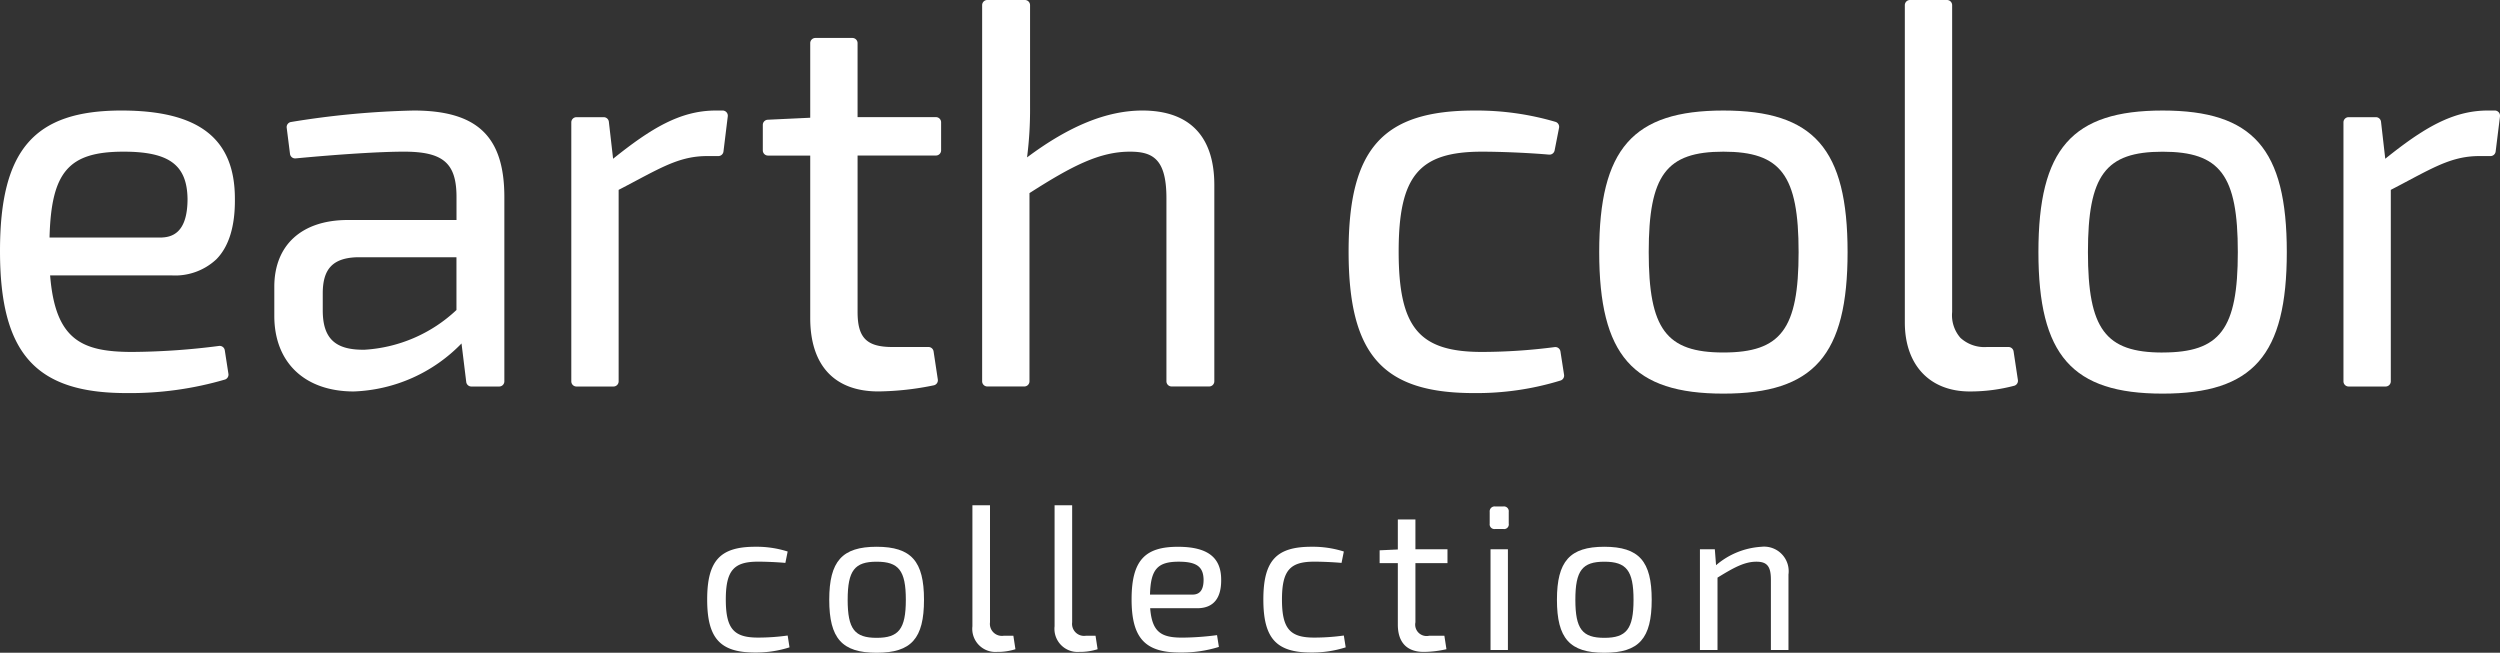 <svg id="レイヤー_1" data-name="レイヤー 1" xmlns="http://www.w3.org/2000/svg" viewBox="0 0 250 65.273">
  <rect x="0" y="0" width="250" height="65.273" fill="#333333" stroke="none"/>
  <defs>
    <style>
      .cls-1 {
        fill: #fff;
      }
    </style>
  </defs>
  <title>svg-product-02-title</title>
  <g>
    <path class="cls-1" d="M78.952,64.734a10.982,10.982,0,0,1-3.455.517c-3.476,0-4.779-1.406-4.779-5.3s1.3-5.275,4.8-5.275a10.214,10.214,0,0,1,3.248.476l-0.228,1.138c-0.91-.083-2.028-0.124-2.731-0.124-2.4,0-3.227.848-3.227,3.786,0,2.959.827,3.807,3.227,3.807a21.464,21.464,0,0,0,2.959-.207Z"/>
    <path class="cls-1" d="M92.4,59.976c0,3.869-1.262,5.3-4.738,5.3-3.455,0-4.738-1.427-4.738-5.3,0-3.848,1.283-5.3,4.738-5.3C91.139,54.68,92.4,56.128,92.4,59.976Zm-7.634,0c0,2.938.7,3.807,2.9,3.807s2.917-.869,2.917-3.806-0.724-3.807-2.917-3.807S84.767,57.038,84.767,59.976Z"/>
    <path class="cls-1" d="M99,62.231a1.2,1.2,0,0,0,1.365,1.345h0.972l0.207,1.345a5.826,5.826,0,0,1-1.841.269,2.312,2.312,0,0,1-2.462-2.565v-12.1H99V62.231Z"/>
    <path class="cls-1" d="M107.216,62.231a1.2,1.2,0,0,0,1.366,1.345h0.972l0.207,1.345a5.826,5.826,0,0,1-1.841.269,2.312,2.312,0,0,1-2.462-2.565v-12.1h1.758V62.231Z"/>
    <path class="cls-1" d="M115.017,60.824c0.186,2.4,1.117,2.938,3.186,2.938a27.742,27.742,0,0,0,3.5-.249l0.186,1.179a12.488,12.488,0,0,1-3.91.559c-3.476,0-4.82-1.448-4.82-5.317,0-3.952,1.386-5.255,4.634-5.255,3.041,0,4.324,1.117,4.324,3.289,0.021,1.8-.724,2.855-2.4,2.855h-4.7Zm4.241-1.365c0.91,0,1.1-.745,1.1-1.49-0.021-1.283-.683-1.8-2.483-1.8-2.11,0-2.813.745-2.875,3.29h4.262Z"/>
    <path class="cls-1" d="M134.569,64.734a10.982,10.982,0,0,1-3.455.517c-3.476,0-4.779-1.406-4.779-5.3s1.3-5.275,4.8-5.275a10.214,10.214,0,0,1,3.248.476l-0.228,1.138c-0.91-.083-2.028-0.124-2.731-0.124-2.4,0-3.227.848-3.227,3.786,0,2.959.828,3.807,3.227,3.807a21.464,21.464,0,0,0,2.959-.207Z"/>
    <path class="cls-1" d="M141.542,62.231a1.141,1.141,0,0,0,1.365,1.345h1.531l0.207,1.345a10.562,10.562,0,0,1-2.276.269c-1.7,0-2.586-.972-2.586-2.731V56.314h-1.82V55.031l1.82-.083v-3h1.759v2.979h3.206v1.386h-3.206v5.917Z"/>
    <path class="cls-1" d="M150.336,50.645a0.481,0.481,0,0,1,.538.538v1.179a0.465,0.465,0,0,1-.538.538h-0.828a0.473,0.473,0,0,1-.538-0.538V51.183a0.49,0.49,0,0,1,.538-0.538h0.828ZM149.053,65V54.928h1.738V65h-1.738Z"/>
    <path class="cls-1" d="M165.17,59.976c0,3.869-1.262,5.3-4.738,5.3-3.455,0-4.738-1.427-4.738-5.3,0-3.848,1.283-5.3,4.738-5.3C163.908,54.68,165.17,56.128,165.17,59.976Zm-7.634,0c0,2.938.7,3.807,2.9,3.807s2.917-.869,2.917-3.806-0.724-3.807-2.917-3.807S157.536,57.038,157.536,59.976Z"/>
    <path class="cls-1" d="M171.606,56.521a7.644,7.644,0,0,1,4.51-1.841,2.46,2.46,0,0,1,2.731,2.772V65h-1.758V57.949c0-1.345-.414-1.779-1.448-1.779-1.2,0-2.276.6-3.89,1.593V65h-1.758V54.928h1.49Z"/>
  </g>
  <g>
    <path class="cls-1" d="M21.63,25.934c1.264-1.279,1.89-3.32,1.859-6.06,0-6.018-3.6-8.821-11.341-8.821C3.406,11.053,0,14.991,0,25.1,0,35.323,3.542,39.307,12.634,39.307a33.619,33.619,0,0,0,9.878-1.357,0.518,0.518,0,0,0,.331-0.564l-0.365-2.359a0.517,0.517,0,0,0-.58-0.433,70.545,70.545,0,0,1-8.67.6c-5.042,0-7.7-1.186-8.216-7.654h12.15A6.028,6.028,0,0,0,21.63,25.934Zm-2.876-6.06c0,3.48-1.586,3.882-2.779,3.882H4.953c0.17-6.58,1.91-8.589,7.411-8.589C16.909,15.167,18.7,16.489,18.754,19.874Z"/>
    <path class="cls-1" d="M41.358,11.053A86.534,86.534,0,0,0,29.1,12.2a0.517,0.517,0,0,0-.43.575L29,15.389a0.518,0.518,0,0,0,.562.451c4.462-.422,8.511-0.674,10.831-0.674,3.931,0,5.258,1.146,5.258,4.542V22H34.783c-4.6,0-7.352,2.5-7.352,6.676v2.915c0,4.661,3.044,7.555,7.946,7.555a15.783,15.783,0,0,0,10.775-4.8l0.472,3.852a0.517,0.517,0,0,0,.513.454h2.781a0.517,0.517,0,0,0,.517-0.517V19.709C50.435,13.642,47.721,11.053,41.358,11.053Zm4.288,14.672V31a14.685,14.685,0,0,1-9.192,3.973H36.293c-2.816,0-4.018-1.177-4.018-3.937v-1.7c0-2.423.99-3.5,3.321-3.607h10.05Z"/>
    <path class="cls-1" d="M93.593,11.713H85.757v-7.4a0.517,0.517,0,0,0-.517-0.517h-3.7a0.517,0.517,0,0,0-.517.517v7.46l-4.249.2a0.517,0.517,0,0,0-.493.517v2.55a0.517,0.517,0,0,0,.517.517h4.225V31.807c0,4.731,2.42,7.336,6.814,7.336a28.764,28.764,0,0,0,5.556-.614,0.517,0.517,0,0,0,.389-0.58l-0.424-2.809a0.517,0.517,0,0,0-.512-0.44H89.237c-2.569,0-3.479-.915-3.479-3.5V15.552h7.836a0.517,0.517,0,0,0,.517-0.517v-2.8A0.517,0.517,0,0,0,93.593,11.713Z"/>
    <path class="cls-1" d="M114.242,11.053c-3.543,0-7.318,1.533-11.536,4.686a37.528,37.528,0,0,0,.3-5.048V0.517A0.517,0.517,0,0,0,102.486,0H98.731a0.517,0.517,0,0,0-.517.517V38.13a0.517,0.517,0,0,0,.517.517h3.7a0.517,0.517,0,0,0,.517-0.517V19.311c4.292-2.748,7.029-4.144,10.054-4.144,2.306,0,3.641.761,3.641,4.652V38.13a0.517,0.517,0,0,0,.517.517h3.755a0.517,0.517,0,0,0,.517-0.517V18.5C121.434,13.628,118.947,11.053,114.242,11.053Z"/>
    <path class="cls-1" d="M155.459,34.711a57.127,57.127,0,0,1-7.264.483c-6.305,0-8.329-2.44-8.329-10.041,0-7.559,2.024-9.986,8.329-9.986,1.635,0,4.345.091,6.714,0.295a0.521,0.521,0,0,0,.552-0.416l0.444-2.267a0.518,0.518,0,0,0-.338-0.588,27.9,27.9,0,0,0-8.126-1.137c-9.171,0-12.581,3.821-12.581,14.1,0,10.318,3.4,14.154,12.526,14.154a28.493,28.493,0,0,0,8.672-1.257,0.517,0.517,0,0,0,.349-0.57l-0.362-2.335A0.518,0.518,0,0,0,155.459,34.711Z"/>
    <path class="cls-1" d="M172.339,11.053c-9.052,0-12.418,3.836-12.418,14.155s3.366,14.154,12.418,14.154,12.419-3.836,12.419-14.154S181.392,11.053,172.339,11.053Zm7.521,14.155c0,7.7-1.757,10.041-7.521,10.041-5.723,0-7.467-2.346-7.467-10.041s1.745-10.041,7.467-10.041C178.1,15.167,179.86,17.513,179.86,25.208Z"/>
    <path class="cls-1" d="M200.847,34.7h-2.154a3.555,3.555,0,0,1-2.646-.912,3.437,3.437,0,0,1-.833-2.585V0.517A0.517,0.517,0,0,0,194.7,0h-3.7a0.517,0.517,0,0,0-.517.517V32.246c0,4.253,2.487,6.9,6.491,6.9a17.217,17.217,0,0,0,4.479-.58A0.517,0.517,0,0,0,201.79,38l-0.431-2.857A0.517,0.517,0,0,0,200.847,34.7Z"/>
    <path class="cls-1" d="M216.261,11.053c-9.053,0-12.419,3.836-12.419,14.155s3.366,14.154,12.419,14.154,12.419-3.836,12.419-14.154S225.314,11.053,216.261,11.053Zm0,24.2c-5.723,0-7.467-2.346-7.467-10.041s1.745-10.041,7.467-10.041c5.764,0,7.521,2.346,7.521,10.041S222.025,35.249,216.261,35.249Z"/>
    <path class="cls-1" d="M249.87,11.227a0.517,0.517,0,0,0-.387-0.175h-0.688c-3.543,0-6.458,1.767-10.269,4.823l-0.424-3.7a0.517,0.517,0,0,0-.514-0.458h-2.725a0.517,0.517,0,0,0-.517.517v25.9a0.517,0.517,0,0,0,.517.517h3.7a0.517,0.517,0,0,0,.517-0.517V18.986c0.624-.322,1.2-0.628,1.737-0.914,2.9-1.537,4.644-2.465,7.114-2.465h1.12a0.518,0.518,0,0,0,.514-0.455L250,11.633A0.518,0.518,0,0,0,249.87,11.227Z"/>
    <path class="cls-1" d="M72.267,11.053H71.579c-3.543,0-6.459,1.767-10.269,4.823l-0.424-3.7a0.517,0.517,0,0,0-.514-0.458H57.647a0.517,0.517,0,0,0-.517.517v25.9a0.517,0.517,0,0,0,.517.517h3.7a0.517,0.517,0,0,0,.517-0.517V18.986c0.623-.322,1.2-0.628,1.736-0.914,2.9-1.537,4.644-2.465,7.114-2.465h1.12a0.517,0.517,0,0,0,.513-0.455l0.431-3.519A0.517,0.517,0,0,0,72.267,11.053Z"/>
  </g>
</svg>
